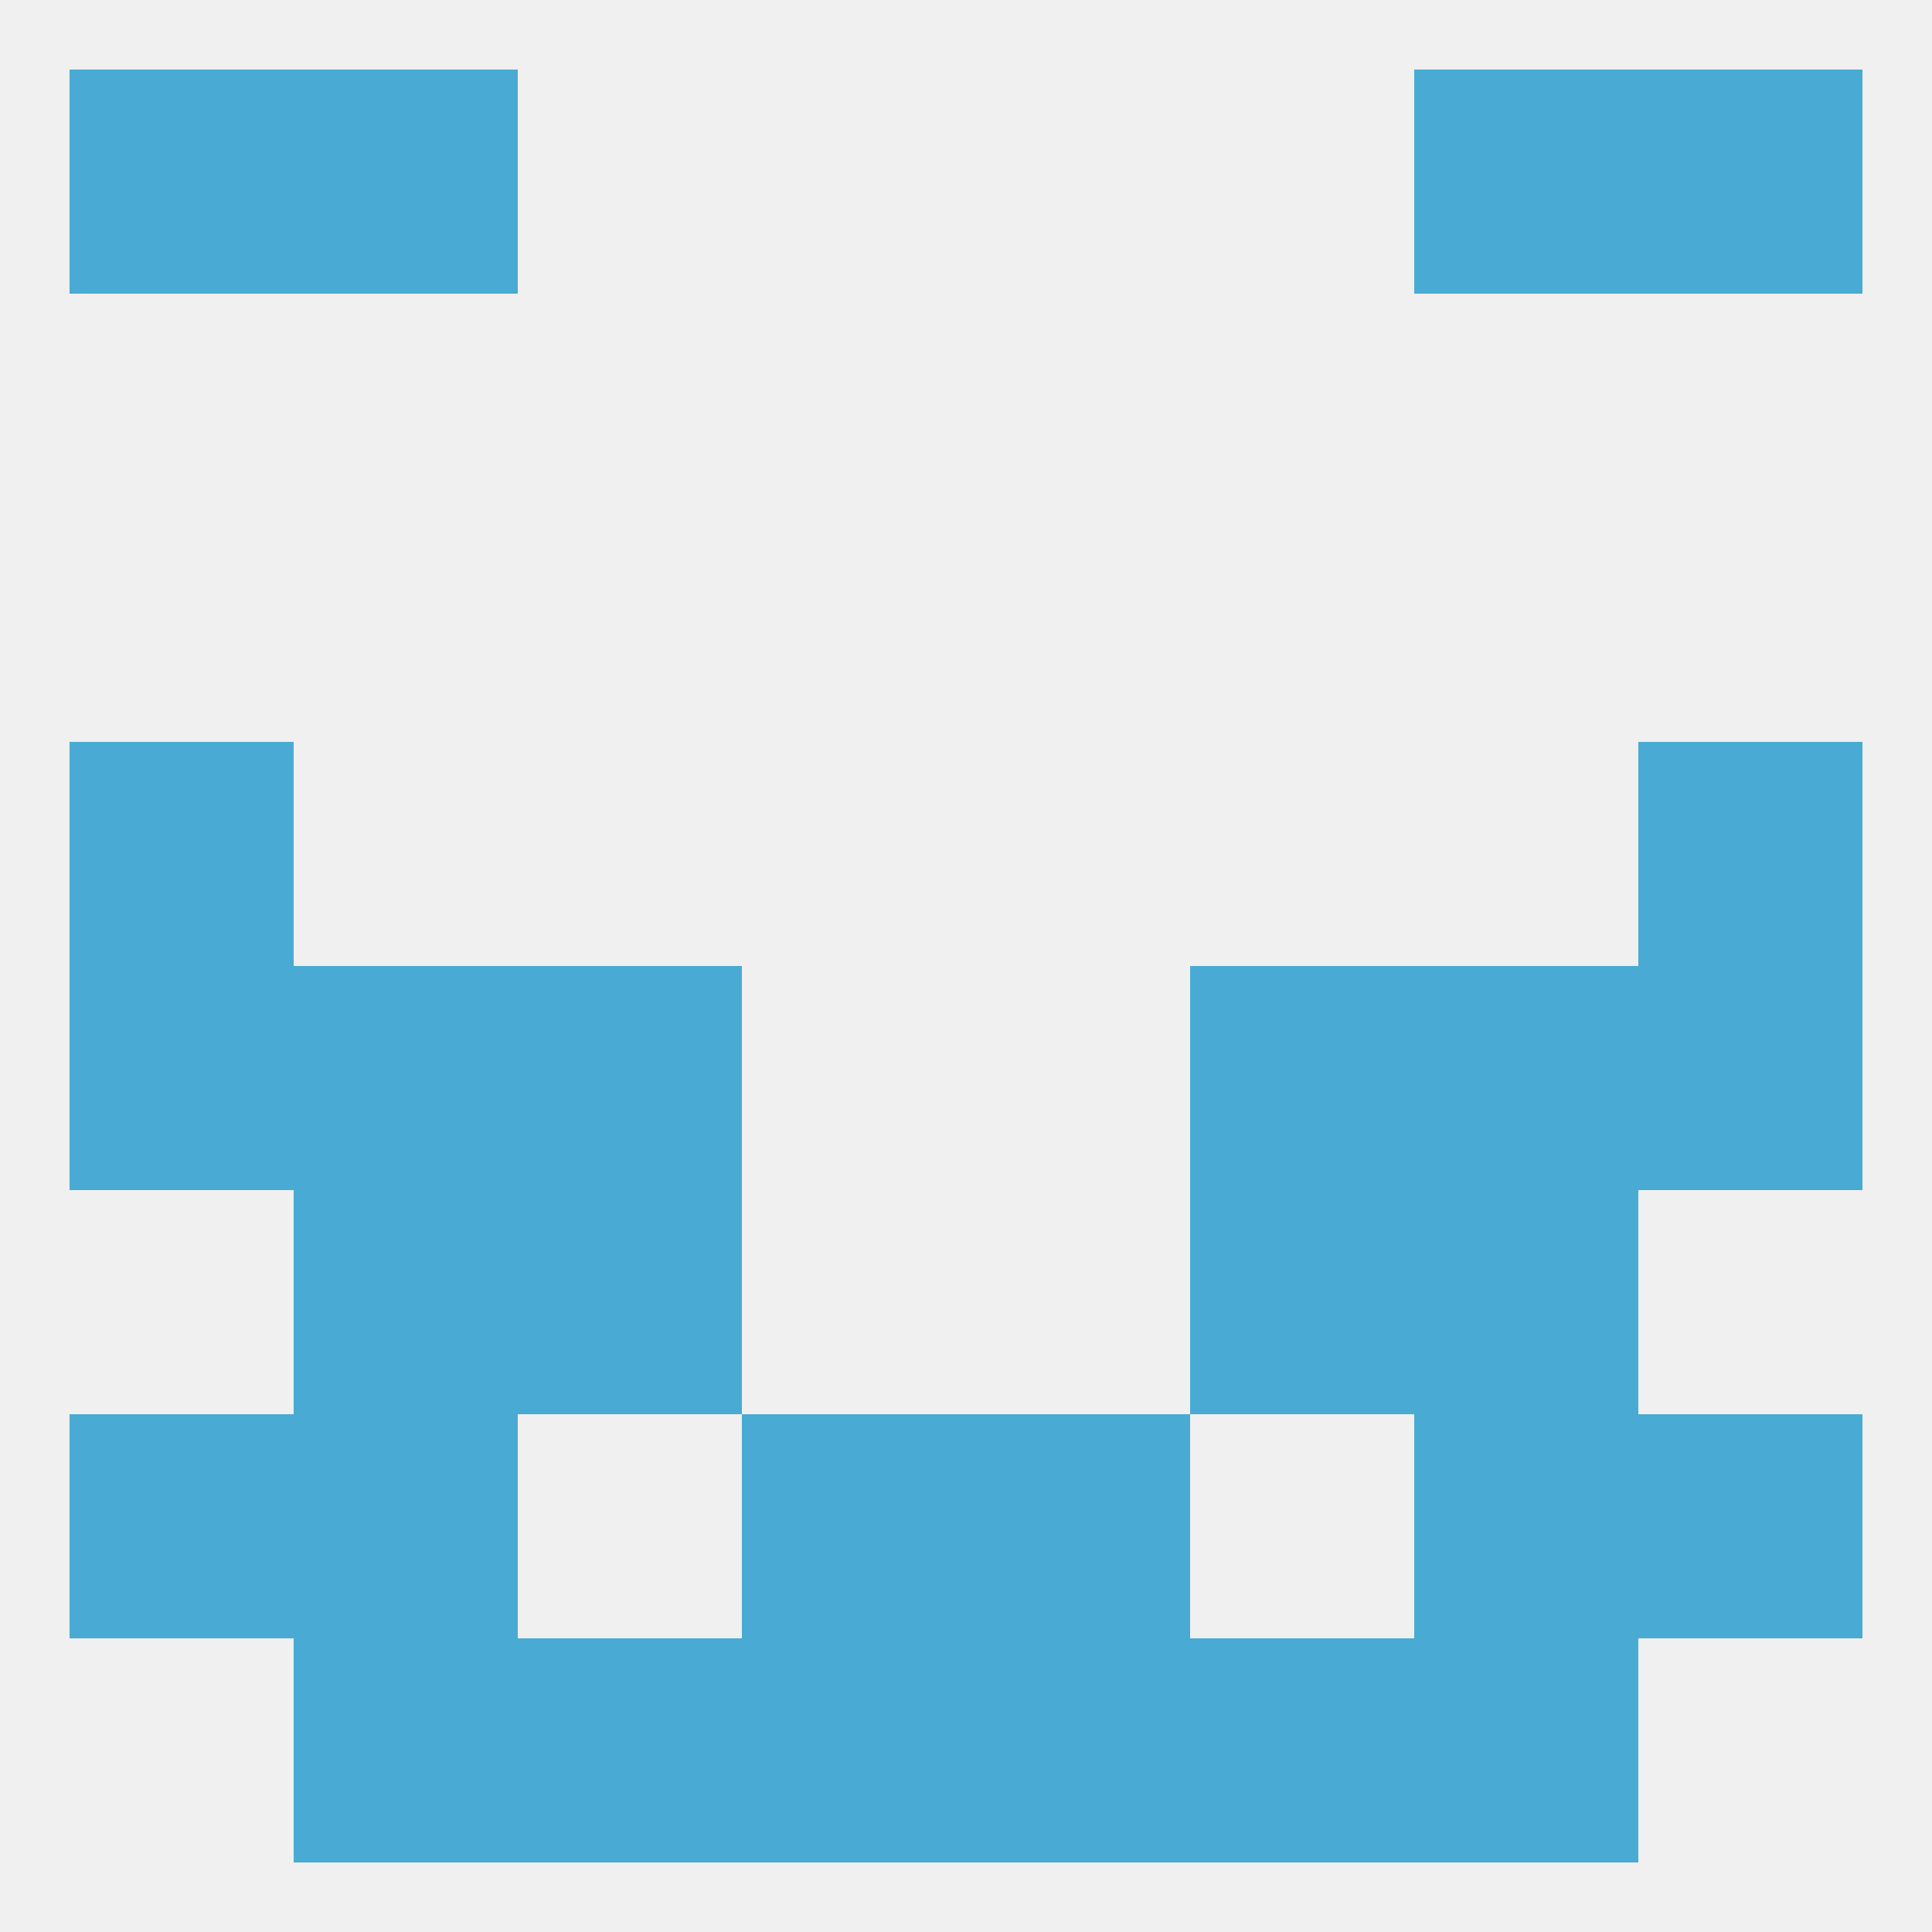 
<!--   <?xml version="1.0"?> -->
<svg version="1.1" baseprofile="full" xmlns="http://www.w3.org/2000/svg" xmlns:xlink="http://www.w3.org/1999/xlink" xmlns:ev="http://www.w3.org/2001/xml-events" width="250" height="250" viewBox="0 0 250 250" >
	<rect width="100%" height="100%" fill="rgba(240,240,240,255)"/>

	<rect x="38" y="9" width="29" height="29" fill="rgba(73,170,212,255)"/>
	<rect x="183" y="9" width="29" height="29" fill="rgba(73,170,212,255)"/>
	<rect x="9" y="9" width="29" height="29" fill="rgba(73,170,212,255)"/>
	<rect x="212" y="9" width="29" height="29" fill="rgba(73,170,212,255)"/>
	<rect x="67" y="125" width="29" height="29" fill="rgba(73,170,212,255)"/>
	<rect x="154" y="125" width="29" height="29" fill="rgba(73,170,212,255)"/>
	<rect x="38" y="125" width="29" height="29" fill="rgba(73,170,212,255)"/>
	<rect x="183" y="125" width="29" height="29" fill="rgba(73,170,212,255)"/>
	<rect x="9" y="125" width="29" height="29" fill="rgba(73,170,212,255)"/>
	<rect x="212" y="125" width="29" height="29" fill="rgba(73,170,212,255)"/>
	<rect x="9" y="96" width="29" height="29" fill="rgba(73,170,212,255)"/>
	<rect x="212" y="96" width="29" height="29" fill="rgba(73,170,212,255)"/>
	<rect x="183" y="154" width="29" height="29" fill="rgba(73,170,212,255)"/>
	<rect x="67" y="154" width="29" height="29" fill="rgba(73,170,212,255)"/>
	<rect x="154" y="154" width="29" height="29" fill="rgba(73,170,212,255)"/>
	<rect x="38" y="154" width="29" height="29" fill="rgba(73,170,212,255)"/>
	<rect x="183" y="183" width="29" height="29" fill="rgba(73,170,212,255)"/>
	<rect x="9" y="183" width="29" height="29" fill="rgba(73,170,212,255)"/>
	<rect x="212" y="183" width="29" height="29" fill="rgba(73,170,212,255)"/>
	<rect x="96" y="183" width="29" height="29" fill="rgba(73,170,212,255)"/>
	<rect x="125" y="183" width="29" height="29" fill="rgba(73,170,212,255)"/>
	<rect x="38" y="183" width="29" height="29" fill="rgba(73,170,212,255)"/>
	<rect x="125" y="212" width="29" height="29" fill="rgba(73,170,212,255)"/>
	<rect x="67" y="212" width="29" height="29" fill="rgba(73,170,212,255)"/>
	<rect x="154" y="212" width="29" height="29" fill="rgba(73,170,212,255)"/>
	<rect x="38" y="212" width="29" height="29" fill="rgba(73,170,212,255)"/>
	<rect x="183" y="212" width="29" height="29" fill="rgba(73,170,212,255)"/>
	<rect x="96" y="212" width="29" height="29" fill="rgba(73,170,212,255)"/>
</svg>